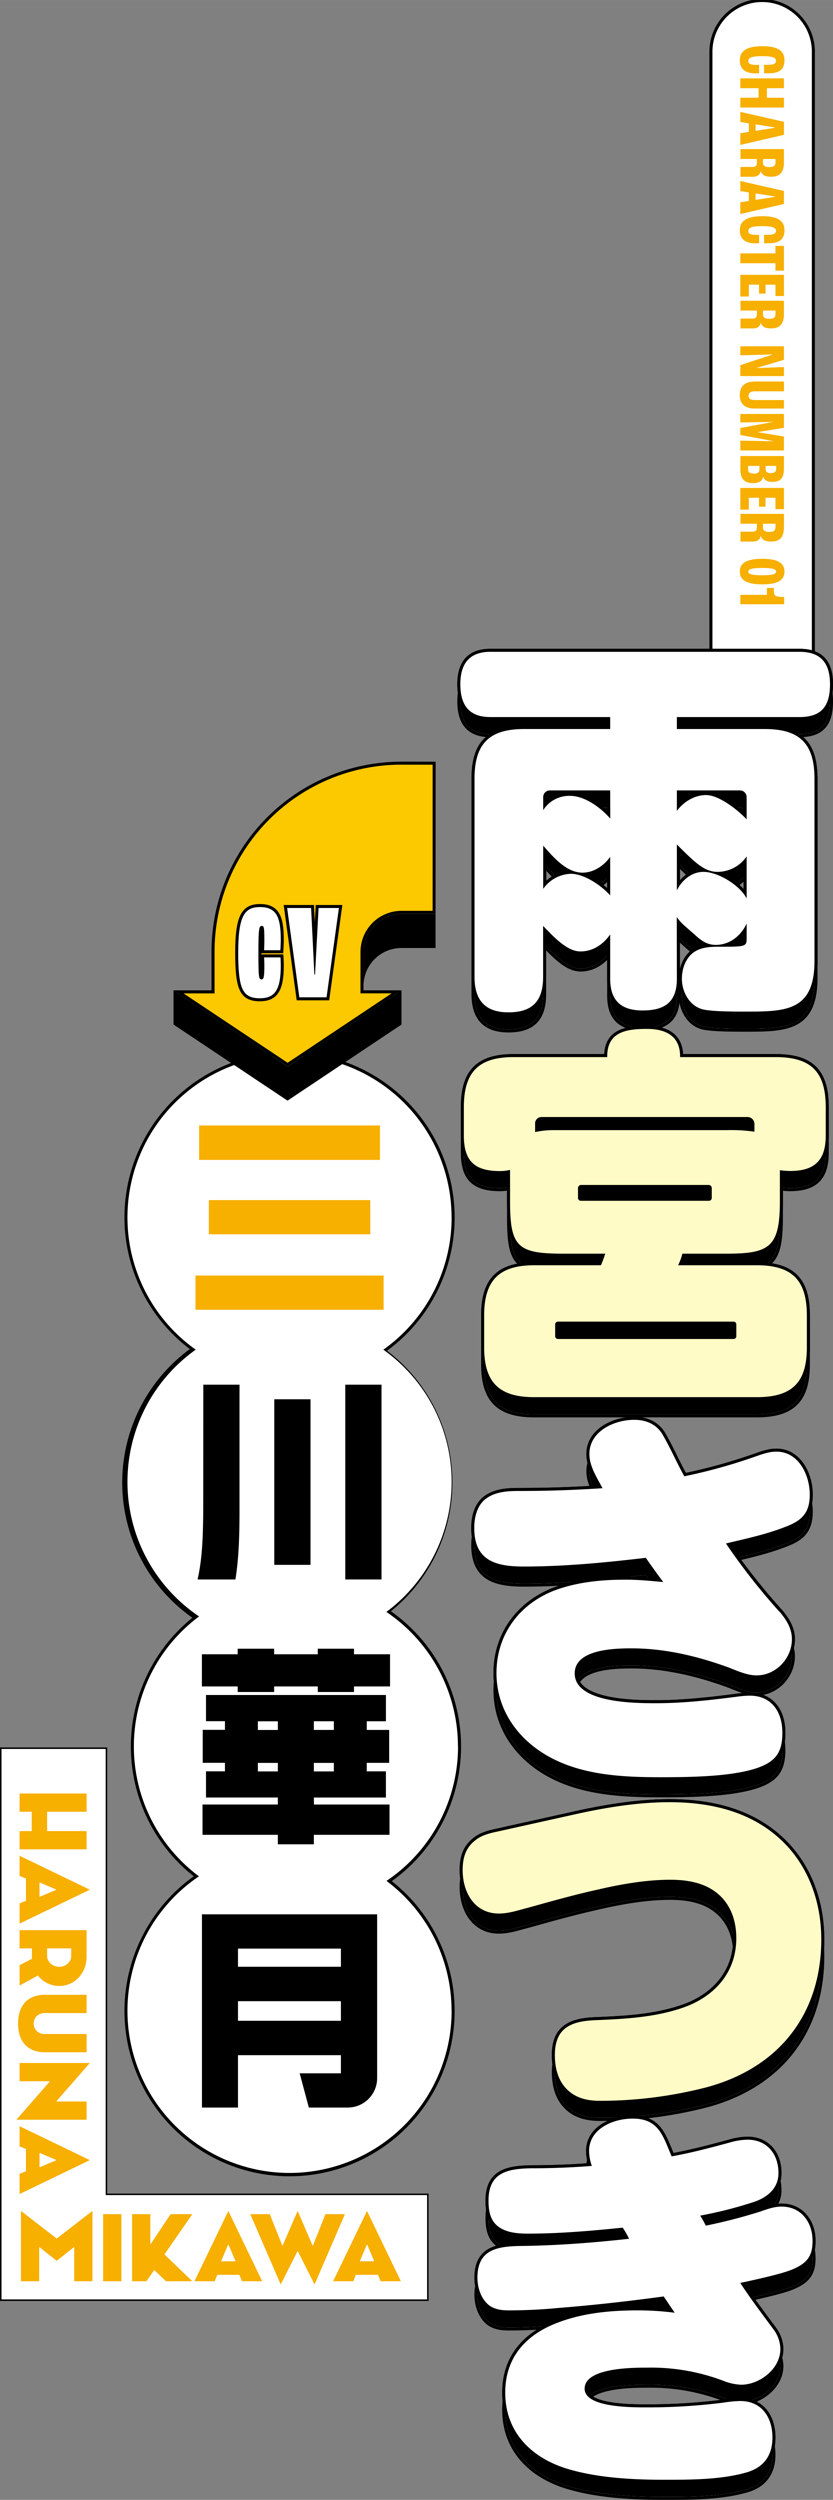 <svg xmlns="http://www.w3.org/2000/svg" xmlns:xlink="http://www.w3.org/1999/xlink" width="138.06mm" height="414.16mm" viewBox="0 0 391.35 1173.98"><rect x="0" y="0" width="391.35" height="1173.98" fill="#808080" stroke="none"/><defs><style>.cls-1,.cls-4,.cls-6,.cls-8{fill:none;}.cls-2{clip-path:url(#clip-path);}.cls-3{fill:#fff;}.cls-4,.cls-6,.cls-8{stroke:#000;}.cls-4{stroke-width:1.42px;}.cls-5{fill:#f7af00;}.cls-6,.cls-8{stroke-width:2.83px;}.cls-7{fill:#fcc800;}.cls-8{stroke-linecap:round;stroke-linejoin:round;}.cls-9{fill:#fffbc7;}</style><clipPath id="clip-path" transform="translate(0 0)"><rect class="cls-1" width="391.35" height="1173.98"/></clipPath></defs><g id="レイヤー_2" data-name="レイヤー 2"><g id="レイヤー_1-2" data-name="レイヤー 1"><g class="cls-2"><path class="cls-3" d="M382.12,24.8V329.92H334V24.8a24.07,24.07,0,1,1,48.13,0" transform="translate(0 0)"/><path class="cls-4" d="M382.12,24.8V329.92H334V24.8a24.07,24.07,0,1,1,48.13,0Z" transform="translate(0 0)"/><path class="cls-5" d="M358.06,21.68c7.19,0,10.49,2.09,10.49,6.61,0,4.21-2.36,6.14-7.5,6.14-.59,0-1.49,0-2.08-.07V30.44c.74,0,1.4,0,1.86,0,2.68,0,3.74-.59,3.74-1.84,0-1.56-1.65-2.24-6.51-2.24s-6.5.68-6.5,2.34c0,1.15.93,1.77,3.61,1.77.43,0,1.06,0,1.46-.06v4c-.37,0-1,.06-1.55.06-4.86,0-7.51-2-7.51-6.2,0-4.43,3.43-6.58,10.49-6.58" transform="translate(0 0)"/><polygon class="cls-5" points="368.3 36.8 368.3 41.41 360.3 41.41 360.3 45.89 368.3 45.89 368.3 50.5 347.82 50.5 347.82 45.89 356.38 45.89 356.38 41.41 347.82 41.41 347.82 36.8 368.3 36.8"/><path class="cls-5" d="M351.81,61.94v-4l-4-.65V52.53L368.3,57.2v6.11l-20.48,4.74V62.56Zm3.14-.5L364.1,60v-.13L355,58.39Z" transform="translate(0 0)"/><path class="cls-5" d="M368.3,70v6.23c0,4.65-1.89,6.77-6,6.77-2.8,0-4.29-.75-4.88-2.72h0c-.44,1.94-1.68,2.72-3.61,2.72h-5.92V78.39h5.76c1.34,0,1.93-.62,1.93-2V74.65h-7.69V70Zm-9.86,6.23c0,1.53.87,2.25,3,2.25s2.9-.72,2.9-2.31V74.65h-5.88Z" transform="translate(0 0)"/><path class="cls-5" d="M351.81,94.38v-4l-4-.66V85l20.48,4.67v6.11l-20.48,4.73V95Zm3.14-.5,9.15-1.46v-.13L355,90.83Z" transform="translate(0 0)"/><path class="cls-5" d="M358.06,101.51c7.19,0,10.49,2.09,10.49,6.61,0,4.21-2.36,6.14-7.5,6.14-.59,0-1.49,0-2.08-.06v-3.93c.74,0,1.4,0,1.86,0,2.68,0,3.74-.59,3.74-1.84,0-1.56-1.65-2.24-6.51-2.24s-6.5.68-6.5,2.34c0,1.15.93,1.77,3.61,1.77.43,0,1.06,0,1.46-.06v4c-.37,0-1,.06-1.55.06-4.86,0-7.51-2-7.51-6.2,0-4.43,3.43-6.58,10.49-6.58" transform="translate(0 0)"/><polygon class="cls-5" points="364.32 118.99 364.32 115.47 368.3 115.47 368.3 127.09 364.32 127.09 364.32 123.61 347.82 123.61 347.82 118.99 364.32 118.99"/><polygon class="cls-5" points="368.3 129.06 368.3 139.03 364.32 139.03 364.32 133.67 359.65 133.67 359.65 137.88 356.6 137.88 356.6 133.67 351.81 133.67 351.81 139.25 347.82 139.25 347.82 129.06 368.3 129.06"/><path class="cls-5" d="M368.3,141.24v6.23c0,4.65-1.89,6.76-6,6.76-2.8,0-4.29-.74-4.88-2.71h0c-.44,1.94-1.68,2.71-3.61,2.71h-5.92v-4.64h5.76c1.34,0,1.93-.62,1.93-2v-1.75h-7.69v-4.61Zm-9.86,6.23c0,1.53.87,2.25,3,2.25s2.9-.72,2.9-2.31v-1.56h-5.88Z" transform="translate(0 0)"/><polygon class="cls-5" points="368.3 162.62 368.3 168.97 355.38 172.81 355.38 172.84 368.3 172.37 368.3 176.61 347.82 176.61 347.82 171.47 363.04 166.48 363.04 166.45 347.82 166.85 347.82 162.62 368.3 162.62"/><path class="cls-5" d="M354.55,179.16H368.3v4.61H354.55c-1.87,0-2.87.72-2.87,2.09s1,2,2.87,2H368.3v4H354.55c-4.58,0-7-2.18-7-6.32s2.4-6.36,7-6.36" transform="translate(0 0)"/><polygon class="cls-5" points="368.3 194.4 368.3 200.91 356.01 202.91 356.01 202.97 368.3 204.99 368.3 211.54 347.82 211.54 347.82 206.93 363.13 207.21 363.13 207.11 347.82 204.28 347.82 201 363.13 198.17 363.13 198.11 347.82 198.39 347.82 194.4 368.3 194.4"/><path class="cls-5" d="M368.3,214.15v6c0,4.23-1.65,6.17-5.29,6.17-2.55,0-3.95-.78-4.42-2.5h0c-.5,2.09-2,3.06-4.79,3.06-4.08,0-5.95-2-5.95-6.27v-6.45Zm-16.84,6.36c0,1.31.91,1.9,2.9,1.9,1.65,0,2.43-.62,2.43-2v-1.63h-5.33Zm8.25-.25c0,1.34.75,1.93,2.4,1.93s2.55-.62,2.55-2v-1.41h-5Z" transform="translate(0 0)"/><polygon class="cls-5" points="368.3 229.14 368.3 239.11 364.32 239.11 364.32 233.75 359.65 233.75 359.65 237.96 356.6 237.96 356.6 233.75 351.81 233.75 351.81 239.33 347.82 239.33 347.82 229.14 368.3 229.14"/><path class="cls-5" d="M368.3,241.32v6.24c0,4.64-1.89,6.76-6,6.76-2.8,0-4.29-.75-4.88-2.71h0c-.44,1.93-1.68,2.71-3.61,2.71h-5.92v-4.64h5.76c1.34,0,1.93-.63,1.93-2v-1.74h-7.69v-4.62Zm-9.86,6.24c0,1.52.87,2.24,3,2.24s2.9-.72,2.9-2.31v-1.55h-5.88Z" transform="translate(0 0)"/><path class="cls-5" d="M358.15,262.42c7.13,0,10.4,1.9,10.4,6s-3.27,6-10.4,6-10.58-1.9-10.58-6,3.33-6,10.58-6m0,7.73c4.76,0,6.47-.53,6.47-1.72s-1.71-1.71-6.47-1.71-6.6.53-6.6,1.71,1.77,1.72,6.6,1.72" transform="translate(0 0)"/><path class="cls-5" d="M360.3,279.34V276.1h3.24l.06,1.87c.06,1.87.81,2.37,4.8,2.37v3.42H347.82v-4.42Z" transform="translate(0 0)"/><path class="cls-6" d="M212.18,571.81A76.15,76.15,0,1,1,136,495.58,76.19,76.19,0,0,1,212.18,571.81Z" transform="translate(0 0)"/><ellipse class="cls-6" cx="136.03" cy="696" rx="76.15" ry="76.23" transform="matrix(1, 0, 0, 1, -1.05, 0.21)"/><ellipse class="cls-6" cx="139.04" cy="820.19" rx="76.15" ry="76.23"/><ellipse class="cls-6" cx="136.03" cy="944.38" rx="76.15" ry="76.23"/><path class="cls-3" d="M212.18,571.81A76.15,76.15,0,1,1,136,495.58a76.19,76.19,0,0,1,76.15,76.23" transform="translate(0 0)"/><path class="cls-3" d="M212.18,696A76.15,76.15,0,1,1,136,619.77,76.19,76.19,0,0,1,212.18,696" transform="translate(0 0)"/><path class="cls-3" d="M215.19,820.19A76.15,76.15,0,1,1,139,744a76.19,76.19,0,0,1,76.15,76.23" transform="translate(0 0)"/><path class="cls-3" d="M212.18,944.38A76.15,76.15,0,1,1,136,868.15a76.19,76.19,0,0,1,76.15,76.23" transform="translate(0 0)"/><polygon class="cls-3" points="0.35 1080.2 0.35 820.99 50.01 820.99 50.01 1030.5 201 1030.5 201 1080.2 0.35 1080.2"/><path d="M49.65,821.34v209.51h151v49H.71V821.34Zm.71-.71H0v259.93H201.35v-50.42h-151Z" transform="translate(0 0)"/><polygon class="cls-5" points="26.64 1051.27 43.43 1038.28 43.43 1071.31 34.86 1071.31 34.86 1055.39 34.61 1055.39 26.64 1061.73 18.66 1055.39 18.41 1055.39 18.41 1071.31 9.84 1071.31 9.84 1038.28 26.64 1051.27"/><rect class="cls-5" x="48.46" y="1039.8" width="8.56" height="31.52"/><polygon class="cls-5" points="72.47 1066.06 68.78 1071.31 62.06 1071.31 62.06 1039.8 70.63 1039.8 70.63 1053.87 70.79 1053.87 80.15 1039.8 90.35 1039.8 77.26 1058.71 90.35 1071.31 78.01 1071.31 72.47 1066.06"/><path class="cls-5" d="M100.85,1071.31H91.36l15.91-33,15.91,33h-9.49l-1.22-3H102.06Zm6.5-17.18h-.17l-3.31,7.81h6.8Z" transform="translate(0 0)"/><polygon class="cls-5" points="147.78 1072.83 139.93 1057.24 139.76 1057.24 131.87 1072.83 117.59 1039.8 126.75 1039.8 132.62 1054.55 132.79 1054.55 139.84 1038.28 146.85 1054.55 147.02 1054.55 152.9 1039.8 162.05 1039.8 147.78 1072.83"/><path class="cls-5" d="M166,1071.31h-9.49l15.91-33,15.91,33H178.8l-1.22-3H167.17Zm6.51-17.18h-.17l-3.32,7.81h6.8Z" transform="translate(0 0)"/><polygon class="cls-5" points="9.2 859.91 14.91 859.91 14.91 850.83 9.2 850.83 9.2 842.26 40.68 842.26 40.68 850.83 22.13 850.83 22.13 859.91 40.68 859.91 40.68 868.48 9.2 868.48 9.2 859.91"/><path class="cls-5" d="M9.2,881v-9.5l33,15.93-33,15.93v-9.5l3-1.22V882.22Zm17.17,6.51v-.16L18.56,884v6.8Z" transform="translate(0 0)"/><path class="cls-5" d="M17.85,927.73l-8.65,4.7v-9.58L15,919.91a10.76,10.76,0,0,1,0-1.13V915H9.2v-8.57H40.68v12.4c0,8-5.79,13.82-12.84,13.82a12.63,12.63,0,0,1-10-4.87m15.61-9.25V915H22.13v3.53c0,2.86,2.73,5.13,5.71,5.13s5.62-2.27,5.62-5.13" transform="translate(0 0)"/><path class="cls-5" d="M21.12,936.8H40.68v8.57H20.74a4.92,4.92,0,0,0,0,9.84H40.68v8.57H21.12c-8.23,0-12.63-5.13-12.63-13.49s4.4-13.49,12.63-13.49" transform="translate(0 0)"/><polygon class="cls-5" points="23.3 977.6 23.3 977.39 9.2 977.39 9.2 968.82 42.19 968.82 26.58 986.68 26.58 986.89 40.68 986.89 40.68 995.46 7.69 995.46 23.3 977.6"/><path class="cls-5" d="M9.2,1008v-9.49l33,15.92-33,15.93v-9.5l3-1.22V1009.2Zm17.17,6.52v-.17L18.56,1011v6.81Z" transform="translate(0 0)"/><rect class="cls-5" x="93.55" y="528.54" width="84.96" height="16.17"/><rect class="cls-5" x="98.12" y="563.58" width="75.83" height="16.07"/><rect class="cls-5" x="91.84" y="599.01" width="88.39" height="16.07"/><polygon points="166.31 776.87 166.31 774.26 149.29 774.26 149.29 776.87 128.79 776.87 128.79 774.26 111.67 774.26 111.67 776.87 94.85 776.87 94.85 791.98 111.67 791.98 111.67 794.59 128.79 794.59 128.79 791.98 149.29 791.98 149.29 794.59 166.31 794.59 166.31 791.98 183.24 791.98 183.24 776.87 166.31 776.87"/><path d="M147.45,844.15H181.3V831.86h-9v-4h10.54V812.4H172.31v-4.07h9V796H96.78v12.29h8.9v4.07H95.24v15.49h10.44v4h-8.9v12.29h33.75v3.29H95.14v14.23h35.39v4.46h16.92v-4.46H183V847.44h-35.5Zm0-35.82h9.39v4.07h-9.39Zm0,19.56h9.39v4h-9.39Zm-16.92,4h-9.38v-4h9.38Zm0-19.46h-9.38v-4.07h9.38Z" transform="translate(0 0)"/><rect x="128.86" y="657.12" width="17.02" height="77.76"/><rect x="162.22" y="650.26" width="17.02" height="91.48"/><path d="M95.49,704.51c0,15.18-.29,26.92-2.67,37.23h17.79c1.66-10.43,1.91-21.23,1.91-32.1V650.26h-17Z" transform="translate(0 0)"/><path d="M94.88,989.74h16.93V965.15h48.35v8.52H140.79l4.3,16.07h18.26A13.81,13.81,0,0,0,177.18,976V899H94.88Zm16.93-74.64h48.35v8.52H111.81Zm0,24.69h48.35V949H111.81Z" transform="translate(0 0)"/><path class="cls-7" d="M83.87,465.8h16.22V447a88.68,88.68,0,0,1,88.53-88.62H204v70.05H188.62A18.58,18.58,0,0,0,170.07,447V465.8h16.22L135.08,500Z" transform="translate(0 0)"/><path d="M203.25,359.11v68.63H188.62A19.29,19.29,0,0,0,169.36,447v19.49H184l-48.87,32.61L86.21,466.51H100.8V447a87.81,87.81,0,0,1,87.82-87.91Zm1.41-1.42h-16A89.24,89.24,0,0,0,99.38,447v18.07H81.53l53.55,35.73,53.54-35.73H170.77V447a17.85,17.85,0,0,1,17.85-17.86h16Z" transform="translate(0 0)"/><path class="cls-6" d="M111.91,447.38c0-17.33,3-21.41,10.25-21.41,7.71,0,9.75,4.71,9.75,15.36,0,1.59-.13,3.63-.19,4.91h-7.65c.07-1.21.13-3,.13-4.66,0-6-.19-6.75-1.21-6.75-1.27,0-1.59,1.14-1.59,12.55,0,11.6.19,12.56,1.46,12.56,1,0,1.34-1,1.34-6.63,0-1.15-.06-2.74-.13-3.7h7.71c.06,1.09.13,2.43.13,3.76,0,11.16-2.55,15.43-9.81,15.43C114,468.8,111.91,464.47,111.91,447.38Z" transform="translate(0 0)"/><polygon class="cls-6" points="134.9 426.41 146.16 426.41 147.69 457.65 148.01 457.65 149.67 426.41 159.22 426.41 153.42 468.35 140.63 468.35 134.9 426.41"/><path class="cls-3" d="M111.91,447.38c0-17.33,3-21.41,10.25-21.41,7.71,0,9.75,4.71,9.75,15.36,0,1.59-.13,3.63-.19,4.91h-7.65c.07-1.21.13-3,.13-4.66,0-6-.19-6.75-1.21-6.75-1.27,0-1.59,1.14-1.59,12.55,0,11.6.19,12.56,1.46,12.56,1,0,1.34-1,1.34-6.63,0-1.15-.06-2.74-.13-3.7h7.71c.06,1.09.13,2.43.13,3.76,0,11.16-2.55,15.43-9.81,15.43-8.09,0-10.19-4.33-10.19-21.42" transform="translate(0 0)"/><polygon class="cls-3" points="134.9 426.41 146.16 426.41 147.69 457.65 148.01 457.65 149.67 426.41 159.22 426.41 153.42 468.35 140.63 468.35 134.9 426.41"/><polygon points="81.53 465.09 81.53 481.15 135.08 516.88 188.62 481.15 188.62 465.09 135.08 500.82 81.53 465.09"/><path d="M170.77,447v16.06a17.86,17.86,0,0,1,17.85-17.87h16v-16h-16A17.85,17.85,0,0,0,170.77,447" transform="translate(0 0)"/><path class="cls-8" d="M318,467.69c0,10.88-5.61,14.87-16.12,14.87-10.14,0-15.21-4.72-15.21-14.87V446.84c-3.26,4.72-8.15,8-13.94,8-5.43,0-10.69-4.71-17.57-12v23.93c0,11.24-4.89,16.67-16.3,16.67-11.22,0-15.93-6-15.93-16.67v-93c0-16.49,6.88-23.38,23.36-23.38h40.38v-5.62H230.39c-9.23,0-14.12-4.72-14.12-15.41q0-15.22,14.12-15.23H375.63c10.14,0,14.31,5.44,14.31,15.23,0,10.33-4,15.41-14.31,15.41H318v5.62h41.29c16.48,0,23.36,6.89,23.36,23.38v85.57c0,23.57-13.58,23.75-32.41,23.75-5.26,0-14.67,0-19.38-.9-6.7-1.27-10.5-8.16-10.5-14.51,0-4,1.26-8.34,4.16-11.24,3.44-3.44,8.33-3.81,12.86-3.81,12.67,0,13.4,0,13.4-3.8v-7.07c-2.72,5.8-8,10-14.49,10-4,0-6.7-1.81-10-4.9-1.27-1.08-2.71-2.35-4.34-3.8a22.93,22.93,0,0,1-4-4.35Zm-31.33-88.47H258.46a3.14,3.14,0,0,0-3.26,3.27v6a14.4,14.4,0,0,1,12.68-6.71c6.88,0,14.49,5.62,18.83,10.7Zm0,31.18c-2.9,4.17-7.78,7.44-13,7.44-7.06,0-12.85-6.17-18.47-12.69v20.3a16.49,16.49,0,0,1,13-7.07c6.34,0,14.49,5.62,18.47,10.15Zm45.1-29c6,0,15,7.07,19,11.42V382.49a3.14,3.14,0,0,0-3.26-3.27H318v9.61C321.3,384.48,326.37,381.4,331.81,381.4ZM318,426.18c2.36-4.9,7.06-8.71,12.5-8.71,6.88,0,17.2,6.35,20.28,12.51V410.22a16.65,16.65,0,0,1-13.58,7.25c-6,0-10-3.62-19.2-12.87Z" transform="translate(0 0)"/><path class="cls-8" d="M366.39,572.12c0,21.39-4.71,24.65-24.8,24.65h-21a28.46,28.46,0,0,1-2,5.44h36.94c16.66,0,23.54,7.07,23.54,23.57v15.05c0,16.49-6.88,23.38-23.54,23.38H251c-16.48,0-23.54-6.89-23.54-23.38V625.78c0-16.5,7.06-23.57,23.54-23.57h31.33a47.77,47.77,0,0,0,2-5.44H264.44c-21.37,0-24.81-3.26-24.81-24.65V557.43a20.46,20.46,0,0,1-4.71.55c-11.77,0-17-4.53-17-16.68V528.07c0-16.5,6.88-23.57,23.36-23.57h44v-.36c0-11.61,9.24-12.88,18.66-12.88,8.51,0,15.57,3.09,15.57,12.88v.36H364.4c16.66,0,23.54,6.89,23.54,23.57V541.3c0,11.78-5.25,16.68-16.84,16.68a41.48,41.48,0,0,1-4.71-.36Zm-11.95-36.26a3.25,3.25,0,0,0-3.26-3.26h-96.7a3,3,0,0,0-3.08,3.26v3.81a39.69,39.69,0,0,1,9.24-.91h80.95a75.9,75.9,0,0,1,12.85.73Zm-92.17,92.82a1.34,1.34,0,0,0-1.45,1.45v5.26a1.33,1.33,0,0,0,1.45,1.45h82.21a1.33,1.33,0,0,0,1.45-1.45v-5.26a1.34,1.34,0,0,0-1.45-1.45ZM273,564.5a1.49,1.49,0,0,0-1.45,1.64v4.35a1.34,1.34,0,0,0,1.45,1.45h59.94a1.34,1.34,0,0,0,1.45-1.45v-4.35a1.48,1.48,0,0,0-1.45-1.64Z" transform="translate(0 0)"/><path class="cls-8" d="M366.26,764.93c3.17,3.74,5.78,7.85,5.78,12.89,0,9-7.46,17-16.6,17-3.55,0-7.28-1.31-12.69-3.55-14.73-5.41-30.22-9.15-46.07-9.15-7.84,0-26.68.38-26.68,11.77,0,14,28.73,14,38.24,14,13.06,0,25.93-1.49,38.8-3.17a48.4,48.4,0,0,1,5.23-.38c10.26,0,15.29,7.66,15.29,17.37,0,9-2.8,13.82-13.06,17-12.12,3.74-31.15,3.93-44.21,3.93-15.85,0-32.64-.75-47.19-7.1-17.35-7.47-29.85-22.6-29.85-41.83,0-18.11,10.82-32.49,27.42-38.84,10.64-3.92,22-5,33.21-5,6,0,11.75.56,17.72,1.12-2.8-3.74-5.6-7.66-8.21-11.39-18.84,2.24-38.24,4.1-57.26,4.1-13.06,0-23.32-2.61-23.32-18.11,0-5.41,1.49-10.83,5.59-13.82,4.29-3.17,10.08-3.55,14.93-3.55,13.24,0,25.37-.37,39.73-1.3-2.61-5-6.16-10.27-6.16-16.06,0-10.65,11.57-16.06,21.08-16.06,5.79,0,10.82,2.24,13.62,7.47,3.55,6.16,6.34,12.7,9.89,19a255.55,255.55,0,0,0,33.57-9.34c3.18-1.12,6.35-2.24,9.7-2.24,10.45,0,15.67,11,15.67,20.17,0,8.77-3.91,12.32-11.38,15.12-8.95,3.55-18.65,5.6-28,7.84A297.4,297.4,0,0,0,366.26,764.93Z" transform="translate(0 0)"/><path class="cls-8" d="M272.24,859.6c14-3,28.17-5.23,42.35-5.23,18.28,0,36.56,3.92,50.73,16.25,14,12.14,20.52,29.88,20.52,48.18,0,35.29-20.14,60.69-54.65,69.65a200.25,200.25,0,0,1-49.43,6.16c-6.35,0-12.32-1.49-16.61-6.72-3.36-4.11-4.47-9.52-4.47-14.75,0-13.26,8.2-16.06,19.77-16.43,13.43-.56,26.86-1.31,39.73-5.61,15.11-5,25.74-16.43,25.74-32.86,0-8.78-3-17.37-11-22.6-6-3.92-13.43-4.85-20.15-4.85-10.44,0-22.2,1.87-34.13,4.67-11,2.42-22.2,5.6-32.28,8.4-4.47,1.12-9.14,2.8-14,2.8-11.37,0-17-9.9-17-20.35,0-6.35,1.68-10.83,6.15-14.2,2.8-2.24,6.53-3.17,10.08-3.92Z" transform="translate(0 0)"/><path class="cls-8" d="M331.56,1053.24a249.94,249.94,0,0,0,25.93-6.72c3.17-1.12,6.34-2.24,9.7-2.24,9.14,0,14.55,7.28,14.55,16.06,0,6.72-2.05,10.46-9.89,13.63-5,2-16.23,4.48-24.06,6.16,4.85,7.47,10.26,14.57,15.48,21.67a15.87,15.87,0,0,1,3.36,9.33c0,9.34-9.7,16.81-18.47,16.81a25.1,25.1,0,0,1-8.39-1.87,96.2,96.2,0,0,0-35.63-6.16c-6.72,0-29.48,0-29.48,9.9,0,8.4,19.78,8.77,28.55,8.77a284.71,284.71,0,0,0,36.74-2.24,56.35,56.35,0,0,1,7.84-.75c10.07,0,15.11,7.66,15.11,17.18,0,8.59-4.29,14.2-12.5,16.44-11.94,3.36-26.11,3.36-38.43,3.36-15.29,0-31.71-.94-45.7-5.23-16.23-5-28.91-16.81-28.91-35.67,0-16.24,9.32-26.51,22.76-32.12,12.49-5.22,26.3-6.53,39.54-6.53a134.76,134.76,0,0,1,17.35,1.12c-1.86-2.62-3.54-5.23-5.22-7.66-16.42,2.24-33,4.11-49.62,5.42-7.65.74-15.49,1.12-23.13,1.12-3.36,0-6.53-.38-9.33-2.43-3.73-3-5.41-8.22-5.41-12.88,0-13.45,9.51-14.76,20.52-14.94,16.79-.19,33.76-1.5,50.74-3.36a46.71,46.71,0,0,0-3-5.23c-14.73,1.49-29.66,2.8-44.39,2.8-4.85,0-10.45-.38-14.37-3.55-3.73-3-4.29-7.66-4.29-12,0-13.26,9.14-14.94,20-15.13,9.52,0,19.22-.37,28.54-1.12a21.76,21.76,0,0,1-1.3-6.91c0-10.64,11.38-15.31,20.52-15.31,12.31,0,14.17,8.22,18.28,17.74,9.32-1.68,18.47-4.11,27.42-6.53a31.24,31.24,0,0,1,8.21-1.31c9.14,0,14.55,6.72,14.55,15.68,0,7.29-5.41,11.58-11.76,13.64a195.88,195.88,0,0,1-25,6.34C329.88,1050.07,330.81,1051.75,331.56,1053.24Z" transform="translate(0 0)"/><path class="cls-3" d="M318,467.69c0,10.88-5.61,14.87-16.12,14.87-10.14,0-15.21-4.72-15.21-14.87V446.84c-3.26,4.72-8.15,8-13.94,8-5.43,0-10.69-4.71-17.57-12v23.93c0,11.24-4.89,16.67-16.3,16.67-11.22,0-15.93-6-15.93-16.67v-93c0-16.49,6.88-23.38,23.36-23.38h40.38v-5.62H230.39c-9.23,0-14.12-4.72-14.12-15.41q0-15.22,14.12-15.23H375.63c10.14,0,14.31,5.44,14.31,15.23,0,10.33-4,15.41-14.31,15.41H318v5.62h41.29c16.48,0,23.36,6.89,23.36,23.38v85.57c0,23.57-13.58,23.75-32.41,23.75-5.26,0-14.67,0-19.38-.9-6.7-1.27-10.5-8.16-10.5-14.51,0-4,1.26-8.34,4.16-11.24,3.44-3.44,8.33-3.81,12.86-3.81,12.67,0,13.4,0,13.4-3.8v-7.07c-2.72,5.8-8,10-14.49,10-4,0-6.7-1.81-10-4.9-1.27-1.08-2.71-2.35-4.34-3.8a22.93,22.93,0,0,1-4-4.35Zm-31.33-88.47H258.46a3.14,3.14,0,0,0-3.26,3.27v6a14.4,14.4,0,0,1,12.68-6.71c6.88,0,14.49,5.62,18.83,10.7Zm0,31.18c-2.9,4.17-7.78,7.44-13,7.44-7.06,0-12.85-6.17-18.47-12.69v20.3a16.49,16.49,0,0,1,13-7.07c6.34,0,14.49,5.62,18.47,10.15Zm45.1-29c6,0,15,7.07,19,11.42V382.49a3.14,3.14,0,0,0-3.26-3.27H318v9.61c3.26-4.35,8.33-7.43,13.77-7.43M318,426.18c2.36-4.9,7.06-8.71,12.5-8.71,6.88,0,17.2,6.35,20.28,12.51V410.22a16.65,16.65,0,0,1-13.58,7.25c-6,0-10-3.62-19.2-12.87Z" transform="translate(0 0)"/><path class="cls-3" d="M366.39,572.12c0,21.39-4.71,24.65-24.8,24.65h-21a28.46,28.46,0,0,1-2,5.44h36.94c16.66,0,23.54,7.07,23.54,23.57v15.05c0,16.49-6.88,23.38-23.54,23.38H251c-16.48,0-23.54-6.89-23.54-23.38V625.78c0-16.5,7.06-23.57,23.54-23.57h31.33a47.77,47.77,0,0,0,2-5.44H264.44c-21.37,0-24.81-3.26-24.81-24.65V557.43a20.46,20.46,0,0,1-4.71.55c-11.77,0-17-4.53-17-16.68V528.07c0-16.5,6.88-23.57,23.36-23.57h44v-.36c0-11.61,9.24-12.88,18.66-12.88,8.51,0,15.57,3.09,15.57,12.88v.36H364.4c16.66,0,23.54,6.89,23.54,23.57V541.3c0,11.78-5.25,16.68-16.84,16.68a41.48,41.48,0,0,1-4.71-.36Zm-11.95-36.26a3.25,3.25,0,0,0-3.26-3.26h-96.7a3,3,0,0,0-3.08,3.26v3.81a39.69,39.69,0,0,1,9.24-.91h80.95a75.9,75.9,0,0,1,12.85.73Zm-92.17,92.82a1.34,1.34,0,0,0-1.45,1.45v5.26a1.33,1.33,0,0,0,1.45,1.45h82.21a1.33,1.33,0,0,0,1.45-1.45v-5.26a1.34,1.34,0,0,0-1.45-1.45ZM273,564.5a1.49,1.49,0,0,0-1.45,1.64v4.35a1.34,1.34,0,0,0,1.45,1.45h59.94a1.34,1.34,0,0,0,1.45-1.45v-4.35a1.48,1.48,0,0,0-1.45-1.64Z" transform="translate(0 0)"/><path class="cls-3" d="M366.26,764.93c3.17,3.74,5.78,7.85,5.78,12.89,0,9-7.46,17-16.6,17-3.55,0-7.28-1.31-12.69-3.55-14.73-5.41-30.22-9.15-46.07-9.15-7.84,0-26.68.38-26.68,11.77,0,14,28.73,14,38.24,14,13.06,0,25.93-1.49,38.8-3.17a48.4,48.4,0,0,1,5.23-.38c10.26,0,15.29,7.66,15.29,17.37,0,9-2.8,13.82-13.06,17-12.12,3.74-31.15,3.93-44.21,3.93-15.85,0-32.64-.75-47.19-7.1-17.35-7.47-29.85-22.6-29.85-41.83,0-18.11,10.82-32.49,27.42-38.84,10.64-3.92,22-5,33.21-5,6,0,11.75.56,17.72,1.12-2.8-3.74-5.6-7.66-8.21-11.39-18.84,2.24-38.24,4.1-57.26,4.1-13.06,0-23.32-2.61-23.32-18.11,0-5.41,1.49-10.83,5.59-13.82,4.29-3.17,10.08-3.55,14.93-3.55,13.24,0,25.37-.37,39.73-1.3-2.61-5-6.16-10.27-6.16-16.06,0-10.65,11.57-16.06,21.08-16.06,5.79,0,10.82,2.24,13.62,7.47,3.55,6.16,6.34,12.7,9.89,19a255.55,255.55,0,0,0,33.57-9.34c3.18-1.12,6.35-2.24,9.7-2.24,10.45,0,15.67,11,15.67,20.17,0,8.77-3.91,12.32-11.38,15.12-8.95,3.55-18.65,5.6-28,7.84a297.4,297.4,0,0,0,25.19,32.12" transform="translate(0 0)"/><path class="cls-3" d="M272.24,859.6c14-3,28.17-5.23,42.35-5.23,18.28,0,36.56,3.92,50.73,16.25,14,12.14,20.52,29.88,20.52,48.18,0,35.29-20.14,60.69-54.65,69.65a200.25,200.25,0,0,1-49.43,6.16c-6.35,0-12.32-1.49-16.61-6.72-3.36-4.11-4.47-9.52-4.47-14.75,0-13.26,8.2-16.06,19.77-16.43,13.43-.56,26.86-1.31,39.73-5.61,15.11-5,25.74-16.43,25.74-32.86,0-8.78-3-17.37-11-22.6-6-3.92-13.43-4.85-20.15-4.85-10.44,0-22.2,1.87-34.13,4.67-11,2.42-22.2,5.6-32.28,8.4-4.47,1.12-9.14,2.8-14,2.8-11.37,0-17-9.9-17-20.35,0-6.35,1.68-10.83,6.15-14.2,2.8-2.24,6.53-3.17,10.08-3.92Z" transform="translate(0 0)"/><path class="cls-3" d="M331.56,1053.24a249.94,249.94,0,0,0,25.93-6.72c3.17-1.12,6.34-2.24,9.7-2.24,9.14,0,14.55,7.28,14.55,16.06,0,6.72-2.05,10.46-9.89,13.63-5,2-16.23,4.48-24.06,6.16,4.85,7.47,10.26,14.57,15.48,21.67a15.87,15.87,0,0,1,3.36,9.33c0,9.34-9.7,16.81-18.47,16.81a25.1,25.1,0,0,1-8.39-1.87,96.2,96.2,0,0,0-35.63-6.16c-6.72,0-29.48,0-29.48,9.9,0,8.4,19.78,8.77,28.55,8.77a284.71,284.71,0,0,0,36.74-2.24,56.35,56.35,0,0,1,7.84-.75c10.07,0,15.11,7.66,15.11,17.18,0,8.59-4.29,14.2-12.5,16.44-11.94,3.36-26.11,3.36-38.43,3.36-15.29,0-31.71-.94-45.7-5.23-16.23-5-28.91-16.81-28.91-35.67,0-16.24,9.32-26.51,22.76-32.12,12.49-5.22,26.3-6.53,39.54-6.53a134.76,134.76,0,0,1,17.35,1.12c-1.86-2.62-3.54-5.23-5.22-7.66-16.42,2.24-33,4.11-49.62,5.42-7.65.74-15.49,1.12-23.13,1.12-3.36,0-6.53-.38-9.33-2.43-3.73-3-5.41-8.22-5.41-12.88,0-13.45,9.51-14.76,20.52-14.94,16.79-.19,33.76-1.5,50.74-3.36a46.71,46.71,0,0,0-3-5.23c-14.73,1.49-29.66,2.8-44.39,2.8-4.85,0-10.45-.38-14.37-3.55-3.73-3-4.29-7.66-4.29-12,0-13.26,9.14-14.94,20-15.13,9.52,0,19.22-.37,28.54-1.12a21.76,21.76,0,0,1-1.3-6.91c0-10.64,11.38-15.31,20.52-15.31,12.31,0,14.17,8.22,18.28,17.74,9.32-1.68,18.47-4.11,27.42-6.53a31.24,31.24,0,0,1,8.21-1.31c9.14,0,14.55,6.72,14.55,15.68,0,7.29-5.41,11.58-11.76,13.64a195.88,195.88,0,0,1-25,6.34c.93,1.5,1.86,3.18,2.61,4.67" transform="translate(0 0)"/><path d="M318,467.69c0,10.88-5.61,14.87-16.12,14.87-10.14,0-15.21-4.72-15.21-14.87V446.84c-3.26,4.72-8.15,8-13.94,8-5.43,0-10.69-4.71-17.57-12v23.93c0,11.24-4.89,16.67-16.3,16.67-11.22,0-15.93-6-15.93-16.67v-93c0-16.49,6.88-23.38,23.36-23.38h40.38v-5.62H230.39c-9.23,0-14.12-4.72-14.12-15.41q0-15.22,14.12-15.23H375.63c10.14,0,14.31,5.44,14.31,15.23,0,10.33-4,15.41-14.31,15.41H318v5.62h41.29c16.48,0,23.36,6.89,23.36,23.38v85.57c0,23.57-13.58,23.75-32.41,23.75-5.26,0-14.67,0-19.38-.9-6.7-1.27-10.5-8.16-10.5-14.51,0-4,1.26-8.34,4.16-11.24,3.44-3.44,8.33-3.81,12.86-3.81,12.67,0,13.4,0,13.4-3.8v-7.07c-2.72,5.8-8,10-14.49,10-4,0-6.7-1.81-10-4.9-1.27-1.08-2.71-2.35-4.34-3.8a22.93,22.93,0,0,1-4-4.35Zm-31.33-88.47H258.46a3.14,3.14,0,0,0-3.26,3.27v6a14.4,14.4,0,0,1,12.68-6.71c6.88,0,14.49,5.62,18.83,10.7Zm0,31.18c-2.9,4.17-7.78,7.44-13,7.44-7.06,0-12.85-6.17-18.47-12.69v20.3a16.49,16.49,0,0,1,13-7.07c6.34,0,14.49,5.62,18.47,10.15Zm45.1-29c6,0,15,7.07,19,11.42V382.49a3.14,3.14,0,0,0-3.26-3.27H318v9.61c3.26-4.35,8.33-7.43,13.77-7.43M318,426.18c2.36-4.9,7.06-8.71,12.5-8.71,6.88,0,17.2,6.35,20.28,12.51V410.22a16.65,16.65,0,0,1-13.58,7.25c-6,0-10-3.62-19.2-12.87Z" transform="translate(0 0)"/><path d="M366.39,572.12c0,21.39-4.71,24.65-24.8,24.65h-21a28.46,28.46,0,0,1-2,5.44h36.94c16.66,0,23.54,7.07,23.54,23.57v15.05c0,16.49-6.88,23.38-23.54,23.38H251c-16.48,0-23.54-6.89-23.54-23.38V625.78c0-16.5,7.06-23.57,23.54-23.57h31.33a47.77,47.77,0,0,0,2-5.44H264.44c-21.37,0-24.81-3.26-24.81-24.65V557.43a20.46,20.46,0,0,1-4.71.55c-11.77,0-17-4.53-17-16.68V528.07c0-16.5,6.88-23.57,23.36-23.57h44v-.36c0-11.61,9.24-12.88,18.66-12.88,8.51,0,15.57,3.09,15.57,12.88v.36H364.4c16.66,0,23.54,6.89,23.54,23.57V541.3c0,11.78-5.25,16.68-16.84,16.68a41.48,41.48,0,0,1-4.71-.36Zm-11.95-36.26a3.25,3.25,0,0,0-3.26-3.26h-96.7a3,3,0,0,0-3.08,3.26v3.81a39.69,39.69,0,0,1,9.24-.91h80.95a75.9,75.9,0,0,1,12.85.73Zm-92.17,92.82a1.34,1.34,0,0,0-1.45,1.45v5.26a1.33,1.33,0,0,0,1.45,1.45h82.21a1.33,1.33,0,0,0,1.45-1.45v-5.26a1.34,1.34,0,0,0-1.45-1.45ZM273,564.5a1.49,1.49,0,0,0-1.45,1.64v4.35a1.34,1.34,0,0,0,1.45,1.45h59.94a1.34,1.34,0,0,0,1.45-1.45v-4.35a1.48,1.48,0,0,0-1.45-1.64Z" transform="translate(0 0)"/><path d="M366.26,764.93c3.17,3.74,5.78,7.85,5.78,12.89,0,9-7.46,17-16.6,17-3.55,0-7.28-1.31-12.69-3.55-14.73-5.41-30.22-9.15-46.07-9.15-7.84,0-26.68.38-26.68,11.77,0,14,28.73,14,38.24,14,13.06,0,25.93-1.49,38.8-3.17a48.4,48.4,0,0,1,5.23-.38c10.26,0,15.29,7.66,15.29,17.37,0,9-2.8,13.82-13.06,17-12.12,3.74-31.15,3.93-44.21,3.93-15.85,0-32.64-.75-47.19-7.1-17.35-7.47-29.85-22.6-29.85-41.83,0-18.11,10.82-32.49,27.42-38.84,10.64-3.92,22-5,33.21-5,6,0,11.75.56,17.72,1.12-2.8-3.74-5.6-7.66-8.21-11.39-18.84,2.24-38.24,4.1-57.26,4.1-13.06,0-23.32-2.61-23.32-18.11,0-5.41,1.49-10.83,5.59-13.82,4.29-3.17,10.08-3.55,14.93-3.55,13.24,0,25.37-.37,39.73-1.3-2.61-5-6.16-10.27-6.16-16.06,0-10.65,11.57-16.06,21.08-16.06,5.79,0,10.82,2.24,13.62,7.47,3.55,6.16,6.34,12.7,9.89,19a255.55,255.55,0,0,0,33.57-9.34c3.18-1.12,6.35-2.24,9.7-2.24,10.45,0,15.67,11,15.67,20.17,0,8.77-3.91,12.32-11.38,15.12-8.95,3.55-18.65,5.6-28,7.84a297.4,297.4,0,0,0,25.19,32.12" transform="translate(0 0)"/><path d="M272.24,859.6c14-3,28.17-5.23,42.35-5.23,18.28,0,36.56,3.92,50.73,16.25,14,12.14,20.52,29.88,20.52,48.18,0,35.29-20.14,60.69-54.65,69.65a200.25,200.25,0,0,1-49.43,6.16c-6.35,0-12.32-1.49-16.61-6.72-3.36-4.11-4.47-9.52-4.47-14.75,0-13.26,8.2-16.06,19.77-16.43,13.43-.56,26.86-1.31,39.73-5.61,15.11-5,25.74-16.43,25.74-32.86,0-8.78-3-17.37-11-22.6-6-3.92-13.43-4.85-20.15-4.85-10.44,0-22.2,1.87-34.13,4.67-11,2.42-22.2,5.6-32.28,8.4-4.47,1.12-9.14,2.8-14,2.8-11.37,0-17-9.9-17-20.35,0-6.35,1.68-10.83,6.15-14.2,2.8-2.24,6.53-3.17,10.08-3.92Z" transform="translate(0 0)"/><path d="M331.56,1053.24a249.94,249.94,0,0,0,25.93-6.72c3.17-1.12,6.34-2.24,9.7-2.24,9.14,0,14.55,7.28,14.55,16.06,0,6.72-2.05,10.46-9.89,13.63-5,2-16.23,4.48-24.06,6.16,4.85,7.47,10.26,14.57,15.48,21.67a15.87,15.87,0,0,1,3.36,9.33c0,9.34-9.7,16.81-18.47,16.81a25.1,25.1,0,0,1-8.39-1.87,96.2,96.2,0,0,0-35.63-6.16c-6.72,0-29.48,0-29.48,9.9,0,8.4,19.78,8.77,28.55,8.77a284.71,284.71,0,0,0,36.74-2.24,56.35,56.35,0,0,1,7.84-.75c10.07,0,15.11,7.66,15.11,17.18,0,8.59-4.29,14.2-12.5,16.44-11.94,3.36-26.11,3.36-38.43,3.36-15.29,0-31.71-.94-45.7-5.23-16.23-5-28.91-16.81-28.91-35.67,0-16.24,9.32-26.51,22.76-32.12,12.49-5.22,26.3-6.53,39.54-6.53a134.76,134.76,0,0,1,17.35,1.12c-1.86-2.62-3.54-5.23-5.22-7.66-16.42,2.24-33,4.11-49.62,5.42-7.65.74-15.49,1.12-23.13,1.12-3.36,0-6.53-.38-9.33-2.43-3.73-3-5.41-8.22-5.41-12.88,0-13.45,9.51-14.76,20.52-14.94,16.79-.19,33.76-1.5,50.74-3.36a46.71,46.71,0,0,0-3-5.23c-14.73,1.49-29.66,2.8-44.39,2.8-4.85,0-10.45-.38-14.37-3.55-3.73-3-4.29-7.66-4.29-12,0-13.26,9.14-14.94,20-15.13,9.52,0,19.22-.37,28.54-1.12a21.76,21.76,0,0,1-1.3-6.91c0-10.64,11.38-15.31,20.52-15.31,12.31,0,14.17,8.22,18.28,17.74,9.32-1.68,18.47-4.11,27.42-6.53a31.24,31.24,0,0,1,8.21-1.31c9.14,0,14.55,6.72,14.55,15.68,0,7.29-5.41,11.58-11.76,13.64a195.88,195.88,0,0,1-25,6.34c.93,1.5,1.86,3.18,2.61,4.67" transform="translate(0 0)"/><path class="cls-8" d="M318,459.66c0,10.88-5.61,14.87-16.12,14.87-10.14,0-15.21-4.72-15.21-14.87V438.81c-3.26,4.72-8.15,8-13.94,8-5.43,0-10.69-4.71-17.57-12v23.93c0,11.23-4.89,16.67-16.3,16.67-11.22,0-15.93-6-15.93-16.67v-93c0-16.49,6.88-23.38,23.36-23.38h40.38v-5.62H230.39c-9.23,0-14.12-4.72-14.12-15.41q0-15.24,14.12-15.23H375.63c10.14,0,14.31,5.44,14.31,15.23,0,10.33-4,15.41-14.31,15.41H318v5.62h41.29c16.48,0,23.36,6.89,23.36,23.38v85.57c0,23.57-13.58,23.75-32.41,23.75-5.26,0-14.67,0-19.38-.9-6.7-1.27-10.5-8.16-10.5-14.51,0-4,1.26-8.34,4.16-11.24,3.44-3.44,8.33-3.81,12.86-3.81,12.67,0,13.4,0,13.4-3.8v-7.07c-2.72,5.8-8,10-14.49,10-4,0-6.7-1.81-10-4.9-1.27-1.08-2.71-2.35-4.34-3.8a22.93,22.93,0,0,1-4-4.35Zm-31.33-88.47H258.46a3.14,3.14,0,0,0-3.26,3.27v6a14.4,14.4,0,0,1,12.68-6.71c6.88,0,14.49,5.62,18.83,10.7Zm0,31.18c-2.9,4.17-7.78,7.44-13,7.44-7.06,0-12.85-6.17-18.47-12.69v20.3a16.49,16.49,0,0,1,13-7.07c6.34,0,14.49,5.62,18.47,10.15Zm45.1-29c6,0,15,7.07,19,11.42V374.46a3.14,3.14,0,0,0-3.26-3.27H318v9.61C321.3,376.45,326.37,373.37,331.81,373.37ZM318,418.15c2.36-4.9,7.06-8.71,12.5-8.71,6.88,0,17.2,6.35,20.28,12.51V402.19a16.65,16.65,0,0,1-13.58,7.25c-6,0-10-3.62-19.2-12.87Z" transform="translate(0 0)"/><path class="cls-8" d="M366.39,564.09c0,21.39-4.71,24.65-24.8,24.65h-21a28.46,28.46,0,0,1-2,5.44h36.94c16.66,0,23.54,7.07,23.54,23.57v15c0,16.49-6.88,23.38-23.54,23.38H251c-16.48,0-23.54-6.89-23.54-23.38v-15c0-16.5,7.06-23.57,23.54-23.57h31.33a47.77,47.77,0,0,0,2-5.44H264.44c-21.37,0-24.81-3.26-24.81-24.65V549.4a20.46,20.46,0,0,1-4.71.55c-11.77,0-17-4.53-17-16.68V520c0-16.5,6.88-23.57,23.36-23.57h44v-.36c0-11.61,9.24-12.88,18.66-12.88,8.51,0,15.57,3.09,15.57,12.88v.36H364.4c16.66,0,23.54,6.89,23.54,23.57v13.23c0,11.78-5.25,16.68-16.84,16.68a41.48,41.48,0,0,1-4.71-.36Zm-11.95-36.26a3.25,3.25,0,0,0-3.26-3.26h-96.7a3,3,0,0,0-3.08,3.26v3.81a39.69,39.69,0,0,1,9.24-.91h80.95a75.9,75.9,0,0,1,12.85.73Zm-92.17,92.82a1.34,1.34,0,0,0-1.45,1.45v5.26a1.33,1.33,0,0,0,1.45,1.45h82.21a1.33,1.33,0,0,0,1.45-1.45V622.1a1.34,1.34,0,0,0-1.45-1.45ZM273,556.47a1.49,1.49,0,0,0-1.45,1.64v4.35a1.34,1.34,0,0,0,1.45,1.45h59.94a1.34,1.34,0,0,0,1.45-1.45v-4.35a1.48,1.48,0,0,0-1.45-1.64Z" transform="translate(0 0)"/><path class="cls-8" d="M366.26,756.9c3.17,3.74,5.78,7.85,5.78,12.89,0,9-7.46,17-16.6,17-3.55,0-7.28-1.31-12.69-3.55-14.73-5.41-30.22-9.15-46.07-9.15-7.84,0-26.68.38-26.68,11.77,0,14,28.73,14,38.24,14,13.06,0,25.93-1.49,38.8-3.17a48.4,48.4,0,0,1,5.23-.38c10.26,0,15.29,7.66,15.29,17.37,0,9-2.8,13.82-13.06,17-12.12,3.74-31.15,3.93-44.21,3.93-15.85,0-32.64-.75-47.19-7.1-17.35-7.47-29.85-22.6-29.85-41.83,0-18.11,10.82-32.49,27.42-38.84,10.64-3.92,22-5,33.21-5,6,0,11.75.56,17.72,1.12-2.8-3.74-5.6-7.66-8.21-11.39-18.84,2.24-38.24,4.1-57.26,4.1-13.06,0-23.32-2.61-23.32-18.11,0-5.41,1.49-10.83,5.59-13.82,4.29-3.17,10.08-3.55,14.93-3.55,13.24,0,25.37-.37,39.73-1.3-2.61-5-6.16-10.27-6.16-16.06,0-10.65,11.57-16.06,21.08-16.06,5.79,0,10.82,2.24,13.62,7.47,3.55,6.16,6.34,12.7,9.89,19.05a255.55,255.55,0,0,0,33.57-9.34c3.18-1.12,6.35-2.24,9.7-2.24,10.45,0,15.67,11,15.67,20.17,0,8.77-3.91,12.32-11.38,15.12-8.95,3.55-18.65,5.6-28,7.84A297.4,297.4,0,0,0,366.26,756.9Z" transform="translate(0 0)"/><path class="cls-8" d="M272.24,851.57c14-3,28.17-5.23,42.35-5.23,18.28,0,36.56,3.92,50.73,16.25,14,12.14,20.52,29.88,20.52,48.18,0,35.29-20.14,60.69-54.65,69.65a200.25,200.25,0,0,1-49.43,6.16c-6.35,0-12.32-1.49-16.61-6.72-3.36-4.11-4.47-9.52-4.47-14.75,0-13.26,8.2-16.06,19.77-16.43,13.43-.56,26.86-1.31,39.73-5.61,15.11-5,25.74-16.43,25.74-32.86,0-8.78-3-17.37-11-22.6-6-3.92-13.43-4.85-20.15-4.85-10.44,0-22.2,1.87-34.13,4.67-11,2.42-22.2,5.6-32.28,8.4-4.47,1.12-9.14,2.8-14,2.8-11.37,0-17-9.9-17-20.35,0-6.35,1.68-10.83,6.15-14.2,2.8-2.24,6.53-3.17,10.08-3.92Z" transform="translate(0 0)"/><path class="cls-8" d="M331.56,1045.21a249.94,249.94,0,0,0,25.93-6.72c3.17-1.12,6.34-2.24,9.7-2.24,9.14,0,14.55,7.28,14.55,16.06,0,6.72-2.05,10.46-9.89,13.63-5,2-16.23,4.48-24.06,6.16,4.85,7.47,10.26,14.57,15.48,21.66a15.92,15.92,0,0,1,3.36,9.34c0,9.34-9.7,16.81-18.47,16.81a25.1,25.1,0,0,1-8.39-1.87,96.2,96.2,0,0,0-35.63-6.16c-6.72,0-29.48,0-29.48,9.89,0,8.41,19.78,8.78,28.55,8.78a284.71,284.71,0,0,0,36.74-2.24,56.35,56.35,0,0,1,7.84-.75c10.07,0,15.11,7.66,15.11,17.18,0,8.59-4.29,14.2-12.5,16.44-11.94,3.36-26.11,3.36-38.43,3.36-15.29,0-31.71-.94-45.7-5.23-16.23-5-28.91-16.81-28.91-35.67,0-16.24,9.32-26.51,22.76-32.12,12.49-5.23,26.3-6.53,39.54-6.53a134.76,134.76,0,0,1,17.35,1.12c-1.86-2.62-3.54-5.23-5.22-7.66-16.42,2.24-33,4.11-49.62,5.42-7.65.74-15.49,1.12-23.13,1.12-3.36,0-6.53-.38-9.33-2.43-3.73-3-5.41-8.22-5.41-12.89,0-13.44,9.51-14.75,20.52-14.93,16.79-.19,33.76-1.5,50.74-3.37a47.47,47.47,0,0,0-3-5.22c-14.73,1.49-29.66,2.8-44.39,2.8-4.85,0-10.45-.38-14.37-3.55-3.73-3-4.29-7.66-4.29-12,0-13.26,9.14-14.94,20-15.13,9.52,0,19.22-.37,28.54-1.12a21.76,21.76,0,0,1-1.3-6.91c0-10.64,11.38-15.31,20.52-15.31,12.31,0,14.17,8.22,18.28,17.74,9.32-1.68,18.47-4.11,27.42-6.54a31.64,31.64,0,0,1,8.21-1.3c9.14,0,14.55,6.72,14.55,15.68,0,7.29-5.41,11.58-11.76,13.63a194.27,194.27,0,0,1-25,6.35C329.88,1042,330.81,1043.72,331.56,1045.21Z" transform="translate(0 0)"/><path class="cls-3" d="M318,459.66c0,10.88-5.61,14.87-16.12,14.87-10.14,0-15.21-4.72-15.21-14.87V438.81c-3.26,4.72-8.15,8-13.94,8-5.43,0-10.69-4.71-17.57-12v23.93c0,11.23-4.89,16.67-16.3,16.67-11.22,0-15.93-6-15.93-16.67v-93c0-16.49,6.88-23.38,23.36-23.38h40.38v-5.62H230.39c-9.23,0-14.12-4.72-14.12-15.41q0-15.24,14.12-15.23H375.63c10.14,0,14.31,5.44,14.31,15.23,0,10.33-4,15.41-14.31,15.41H318v5.62h41.29c16.48,0,23.36,6.89,23.36,23.38v85.57c0,23.57-13.58,23.75-32.41,23.75-5.26,0-14.67,0-19.38-.9-6.7-1.27-10.5-8.16-10.5-14.51,0-4,1.26-8.34,4.16-11.24,3.44-3.44,8.33-3.81,12.86-3.81,12.67,0,13.4,0,13.4-3.8v-7.07c-2.72,5.8-8,10-14.49,10-4,0-6.7-1.81-10-4.9-1.27-1.08-2.71-2.35-4.34-3.8a22.93,22.93,0,0,1-4-4.35Zm-31.33-88.47H258.46a3.14,3.14,0,0,0-3.26,3.27v6a14.4,14.4,0,0,1,12.68-6.71c6.88,0,14.49,5.62,18.83,10.7Zm0,31.18c-2.9,4.17-7.78,7.44-13,7.44-7.06,0-12.85-6.17-18.47-12.69v20.3a16.49,16.49,0,0,1,13-7.07c6.34,0,14.49,5.62,18.47,10.15Zm45.1-29c6,0,15,7.07,19,11.42V374.46a3.14,3.14,0,0,0-3.26-3.27H318v9.61c3.26-4.35,8.33-7.43,13.77-7.43M318,418.15c2.36-4.9,7.06-8.71,12.5-8.71,6.88,0,17.2,6.35,20.28,12.51V402.19a16.65,16.65,0,0,1-13.58,7.25c-6,0-10-3.62-19.2-12.87Z" transform="translate(0 0)"/><path class="cls-3" d="M366.39,564.09c0,21.39-4.71,24.65-24.8,24.65h-21a28.46,28.46,0,0,1-2,5.44h36.94c16.66,0,23.54,7.07,23.54,23.57v15c0,16.49-6.88,23.38-23.54,23.38H251c-16.48,0-23.54-6.89-23.54-23.38v-15c0-16.5,7.06-23.57,23.54-23.57h31.33a47.77,47.77,0,0,0,2-5.44H264.44c-21.37,0-24.81-3.26-24.81-24.65V549.4a20.46,20.46,0,0,1-4.71.55c-11.77,0-17-4.53-17-16.68V520c0-16.5,6.88-23.57,23.36-23.57h44v-.36c0-11.61,9.24-12.88,18.66-12.88,8.51,0,15.57,3.09,15.57,12.88v.36H364.4c16.66,0,23.54,6.89,23.54,23.57v13.23c0,11.78-5.25,16.68-16.84,16.68a41.48,41.48,0,0,1-4.71-.36Zm-11.95-36.26a3.25,3.25,0,0,0-3.26-3.26h-96.7a3,3,0,0,0-3.08,3.26v3.81a39.69,39.69,0,0,1,9.24-.91h80.95a75.9,75.9,0,0,1,12.85.73Zm-92.17,92.82a1.34,1.34,0,0,0-1.45,1.45v5.26a1.33,1.33,0,0,0,1.45,1.45h82.21a1.33,1.33,0,0,0,1.45-1.45V622.1a1.34,1.34,0,0,0-1.45-1.45ZM273,556.47a1.49,1.49,0,0,0-1.45,1.64v4.35a1.34,1.34,0,0,0,1.45,1.45h59.94a1.34,1.34,0,0,0,1.45-1.45v-4.35a1.48,1.48,0,0,0-1.45-1.64Z" transform="translate(0 0)"/><path class="cls-3" d="M366.26,756.9c3.17,3.74,5.78,7.85,5.78,12.89,0,9-7.46,17-16.6,17-3.55,0-7.28-1.31-12.69-3.55-14.73-5.41-30.22-9.15-46.07-9.15-7.84,0-26.68.38-26.68,11.77,0,14,28.73,14,38.24,14,13.06,0,25.93-1.49,38.8-3.17a48.4,48.4,0,0,1,5.23-.38c10.26,0,15.29,7.66,15.29,17.37,0,9-2.8,13.82-13.06,17-12.12,3.74-31.15,3.93-44.21,3.93-15.85,0-32.64-.75-47.19-7.1-17.35-7.47-29.85-22.6-29.85-41.83,0-18.11,10.82-32.49,27.42-38.84,10.64-3.92,22-5,33.21-5,6,0,11.75.56,17.72,1.12-2.8-3.74-5.6-7.66-8.21-11.39-18.84,2.24-38.24,4.1-57.26,4.1-13.06,0-23.32-2.61-23.32-18.11,0-5.41,1.49-10.83,5.59-13.82,4.29-3.17,10.08-3.55,14.93-3.55,13.24,0,25.37-.37,39.73-1.3-2.61-5-6.16-10.27-6.16-16.06,0-10.65,11.57-16.06,21.08-16.06,5.79,0,10.82,2.24,13.62,7.47,3.55,6.16,6.34,12.7,9.89,19.05a255.55,255.55,0,0,0,33.57-9.34c3.18-1.12,6.35-2.24,9.7-2.24,10.45,0,15.67,11,15.67,20.17,0,8.77-3.91,12.32-11.38,15.12-8.95,3.55-18.65,5.6-28,7.84a297.4,297.4,0,0,0,25.19,32.12" transform="translate(0 0)"/><path class="cls-3" d="M272.24,851.57c14-3,28.17-5.23,42.35-5.23,18.28,0,36.56,3.92,50.73,16.25,14,12.14,20.52,29.88,20.52,48.18,0,35.29-20.14,60.69-54.65,69.65a200.25,200.25,0,0,1-49.43,6.16c-6.35,0-12.32-1.49-16.61-6.72-3.36-4.11-4.47-9.52-4.47-14.75,0-13.26,8.2-16.06,19.77-16.43,13.43-.56,26.86-1.31,39.73-5.61,15.11-5,25.74-16.43,25.74-32.86,0-8.78-3-17.37-11-22.6-6-3.92-13.43-4.85-20.15-4.85-10.44,0-22.2,1.87-34.13,4.67-11,2.42-22.2,5.6-32.28,8.4-4.47,1.12-9.14,2.8-14,2.8-11.37,0-17-9.9-17-20.35,0-6.35,1.68-10.83,6.15-14.2,2.8-2.24,6.53-3.17,10.08-3.92Z" transform="translate(0 0)"/><path class="cls-3" d="M331.56,1045.21a249.94,249.94,0,0,0,25.93-6.72c3.17-1.12,6.34-2.24,9.7-2.24,9.14,0,14.55,7.28,14.55,16.06,0,6.72-2.05,10.46-9.89,13.63-5,2-16.23,4.48-24.06,6.16,4.85,7.47,10.26,14.57,15.48,21.66a15.92,15.92,0,0,1,3.36,9.34c0,9.34-9.7,16.81-18.47,16.81a25.1,25.1,0,0,1-8.39-1.87,96.2,96.2,0,0,0-35.63-6.16c-6.72,0-29.48,0-29.48,9.89,0,8.41,19.78,8.78,28.55,8.78a284.71,284.71,0,0,0,36.74-2.24,56.35,56.35,0,0,1,7.84-.75c10.07,0,15.11,7.66,15.11,17.18,0,8.59-4.29,14.2-12.5,16.44-11.94,3.36-26.11,3.36-38.43,3.36-15.29,0-31.71-.94-45.7-5.23-16.23-5-28.91-16.81-28.91-35.67,0-16.24,9.32-26.51,22.76-32.12,12.49-5.23,26.3-6.53,39.54-6.53a134.76,134.76,0,0,1,17.35,1.12c-1.86-2.62-3.54-5.23-5.22-7.66-16.42,2.24-33,4.11-49.62,5.42-7.65.74-15.49,1.12-23.13,1.12-3.36,0-6.53-.38-9.33-2.43-3.73-3-5.41-8.22-5.41-12.89,0-13.44,9.51-14.75,20.52-14.93,16.79-.19,33.76-1.5,50.74-3.37a47.47,47.47,0,0,0-3-5.22c-14.73,1.49-29.66,2.8-44.39,2.8-4.85,0-10.45-.38-14.37-3.55-3.73-3-4.29-7.66-4.29-12,0-13.26,9.14-14.94,20-15.13,9.52,0,19.22-.37,28.54-1.12a21.76,21.76,0,0,1-1.3-6.91c0-10.64,11.38-15.31,20.52-15.31,12.31,0,14.17,8.22,18.28,17.74,9.32-1.68,18.47-4.11,27.42-6.54a31.64,31.64,0,0,1,8.21-1.3c9.14,0,14.55,6.72,14.55,15.68,0,7.29-5.41,11.58-11.76,13.63a194.27,194.27,0,0,1-25,6.35c.93,1.5,1.86,3.18,2.61,4.67" transform="translate(0 0)"/><path d="M318,459.66c0,10.88-5.61,14.87-16.12,14.87-10.14,0-15.21-4.72-15.21-14.87V438.81c-3.26,4.72-8.15,8-13.94,8-5.43,0-10.69-4.71-17.57-12v23.93c0,11.23-4.89,16.67-16.3,16.67-11.22,0-15.93-6-15.93-16.67v-93c0-16.49,6.88-23.38,23.36-23.38h40.38v-5.62H230.39c-9.23,0-14.12-4.72-14.12-15.41q0-15.24,14.12-15.23H375.63c10.14,0,14.31,5.44,14.31,15.23,0,10.33-4,15.41-14.31,15.41H318v5.62h41.29c16.48,0,23.36,6.89,23.36,23.38v85.57c0,23.57-13.58,23.75-32.41,23.75-5.26,0-14.67,0-19.38-.9-6.7-1.27-10.5-8.16-10.5-14.51,0-4,1.26-8.34,4.16-11.24,3.44-3.44,8.33-3.81,12.86-3.81,12.67,0,13.4,0,13.4-3.8v-7.07c-2.72,5.8-8,10-14.49,10-4,0-6.7-1.81-10-4.9-1.27-1.08-2.71-2.35-4.34-3.8a22.93,22.93,0,0,1-4-4.35Zm-31.33-88.47H258.46a3.14,3.14,0,0,0-3.26,3.27v6a14.4,14.4,0,0,1,12.68-6.71c6.88,0,14.49,5.62,18.83,10.7Zm0,31.18c-2.9,4.17-7.78,7.44-13,7.44-7.06,0-12.85-6.17-18.47-12.69v20.3a16.49,16.49,0,0,1,13-7.07c6.34,0,14.49,5.62,18.47,10.15Zm45.1-29c6,0,15,7.07,19,11.42V374.46a3.14,3.14,0,0,0-3.26-3.27H318v9.61c3.26-4.35,8.33-7.43,13.77-7.43M318,418.15c2.36-4.9,7.06-8.71,12.5-8.71,6.88,0,17.2,6.35,20.28,12.51V402.19a16.65,16.65,0,0,1-13.58,7.25c-6,0-10-3.62-19.2-12.87Z" transform="translate(0 0)"/><path d="M366.39,564.09c0,21.39-4.71,24.65-24.8,24.65h-21a28.46,28.46,0,0,1-2,5.44h36.94c16.66,0,23.54,7.07,23.54,23.57v15c0,16.49-6.88,23.38-23.54,23.38H251c-16.48,0-23.54-6.89-23.54-23.38v-15c0-16.5,7.06-23.57,23.54-23.57h31.33a47.77,47.77,0,0,0,2-5.44H264.44c-21.37,0-24.81-3.26-24.81-24.65V549.4a20.46,20.46,0,0,1-4.71.55c-11.77,0-17-4.53-17-16.68V520c0-16.5,6.88-23.57,23.36-23.57h44v-.36c0-11.61,9.24-12.88,18.66-12.88,8.51,0,15.57,3.09,15.57,12.88v.36H364.4c16.66,0,23.54,6.89,23.54,23.57v13.23c0,11.78-5.25,16.68-16.84,16.68a41.48,41.48,0,0,1-4.71-.36Zm-11.95-36.26a3.25,3.25,0,0,0-3.26-3.26h-96.7a3,3,0,0,0-3.08,3.26v3.81a39.69,39.69,0,0,1,9.24-.91h80.95a75.9,75.9,0,0,1,12.85.73Zm-92.17,92.82a1.34,1.34,0,0,0-1.45,1.45v5.26a1.33,1.33,0,0,0,1.45,1.45h82.21a1.33,1.33,0,0,0,1.45-1.45V622.1a1.34,1.34,0,0,0-1.45-1.45ZM273,556.47a1.49,1.49,0,0,0-1.45,1.64v4.35a1.34,1.34,0,0,0,1.45,1.45h59.94a1.34,1.34,0,0,0,1.45-1.45v-4.35a1.48,1.48,0,0,0-1.45-1.64Z" transform="translate(0 0)"/><path d="M366.26,756.9c3.17,3.74,5.78,7.85,5.78,12.89,0,9-7.46,17-16.6,17-3.55,0-7.28-1.31-12.69-3.55-14.73-5.41-30.22-9.15-46.07-9.15-7.84,0-26.68.38-26.68,11.77,0,14,28.73,14,38.24,14,13.06,0,25.93-1.49,38.8-3.17a48.4,48.4,0,0,1,5.23-.38c10.26,0,15.29,7.66,15.29,17.37,0,9-2.8,13.82-13.06,17-12.12,3.74-31.15,3.93-44.21,3.93-15.85,0-32.64-.75-47.19-7.1-17.35-7.47-29.85-22.6-29.85-41.83,0-18.11,10.82-32.49,27.42-38.84,10.64-3.92,22-5,33.21-5,6,0,11.75.56,17.72,1.12-2.8-3.74-5.6-7.66-8.21-11.39-18.84,2.24-38.24,4.1-57.26,4.1-13.06,0-23.32-2.61-23.32-18.11,0-5.41,1.49-10.83,5.59-13.82,4.29-3.17,10.08-3.55,14.93-3.55,13.24,0,25.37-.37,39.73-1.3-2.61-5-6.16-10.27-6.16-16.06,0-10.65,11.57-16.06,21.08-16.06,5.79,0,10.82,2.24,13.62,7.47,3.55,6.16,6.34,12.7,9.89,19.05a255.55,255.55,0,0,0,33.57-9.34c3.18-1.12,6.35-2.24,9.7-2.24,10.45,0,15.67,11,15.67,20.17,0,8.77-3.91,12.32-11.38,15.12-8.95,3.55-18.65,5.6-28,7.84a297.4,297.4,0,0,0,25.19,32.12" transform="translate(0 0)"/><path d="M272.24,851.57c14-3,28.17-5.23,42.35-5.23,18.28,0,36.56,3.92,50.73,16.25,14,12.14,20.52,29.88,20.52,48.18,0,35.29-20.14,60.69-54.65,69.65a200.25,200.25,0,0,1-49.43,6.16c-6.35,0-12.32-1.49-16.61-6.72-3.36-4.11-4.47-9.52-4.47-14.75,0-13.26,8.2-16.06,19.77-16.43,13.43-.56,26.86-1.31,39.73-5.61,15.11-5,25.74-16.43,25.74-32.86,0-8.78-3-17.37-11-22.6-6-3.92-13.43-4.85-20.15-4.85-10.44,0-22.2,1.87-34.13,4.67-11,2.42-22.2,5.6-32.28,8.4-4.47,1.12-9.14,2.8-14,2.8-11.37,0-17-9.9-17-20.35,0-6.35,1.68-10.83,6.15-14.2,2.8-2.24,6.53-3.17,10.08-3.92Z" transform="translate(0 0)"/><path d="M331.56,1045.21a249.94,249.94,0,0,0,25.93-6.72c3.17-1.12,6.34-2.24,9.7-2.24,9.14,0,14.55,7.28,14.55,16.06,0,6.72-2.05,10.46-9.89,13.63-5,2-16.23,4.48-24.06,6.16,4.85,7.47,10.26,14.57,15.48,21.66a15.92,15.92,0,0,1,3.36,9.34c0,9.34-9.7,16.81-18.47,16.81a25.1,25.1,0,0,1-8.39-1.87,96.2,96.2,0,0,0-35.63-6.16c-6.72,0-29.48,0-29.48,9.89,0,8.41,19.78,8.78,28.55,8.78a284.71,284.71,0,0,0,36.74-2.24,56.35,56.35,0,0,1,7.84-.75c10.07,0,15.11,7.66,15.11,17.18,0,8.59-4.29,14.2-12.5,16.44-11.94,3.36-26.11,3.36-38.43,3.36-15.29,0-31.71-.94-45.7-5.23-16.23-5-28.91-16.81-28.91-35.67,0-16.24,9.32-26.51,22.76-32.12,12.49-5.23,26.3-6.53,39.54-6.53a134.76,134.76,0,0,1,17.35,1.12c-1.86-2.62-3.54-5.23-5.22-7.66-16.42,2.24-33,4.11-49.62,5.42-7.65.74-15.49,1.12-23.13,1.12-3.36,0-6.53-.38-9.33-2.43-3.73-3-5.41-8.22-5.41-12.89,0-13.44,9.51-14.75,20.52-14.93,16.79-.19,33.76-1.5,50.74-3.37a47.47,47.47,0,0,0-3-5.22c-14.73,1.49-29.66,2.8-44.39,2.8-4.85,0-10.45-.38-14.37-3.55-3.73-3-4.29-7.66-4.29-12,0-13.26,9.14-14.94,20-15.13,9.52,0,19.22-.37,28.54-1.12a21.76,21.76,0,0,1-1.3-6.91c0-10.64,11.38-15.31,20.52-15.31,12.31,0,14.17,8.22,18.28,17.74,9.32-1.68,18.47-4.11,27.42-6.54a31.64,31.64,0,0,1,8.21-1.3c9.14,0,14.55,6.72,14.55,15.68,0,7.29-5.41,11.58-11.76,13.63a194.27,194.27,0,0,1-25,6.35c.93,1.5,1.86,3.18,2.61,4.67" transform="translate(0 0)"/><path class="cls-8" d="M318,459.66c0,10.88-5.61,14.87-16.12,14.87-10.14,0-15.21-4.72-15.21-14.87V438.81c-3.26,4.72-8.15,8-13.94,8-5.43,0-10.69-4.71-17.57-12v23.93c0,11.23-4.89,16.67-16.3,16.67-11.22,0-15.93-6-15.93-16.67v-93c0-16.49,6.88-23.38,23.36-23.38h40.38v-5.62H230.39c-9.23,0-14.12-4.72-14.12-15.41q0-15.24,14.12-15.23H375.63c10.14,0,14.31,5.44,14.31,15.23,0,10.33-4,15.41-14.31,15.41H318v5.62h41.29c16.48,0,23.36,6.89,23.36,23.38v85.57c0,23.57-13.58,23.75-32.41,23.75-5.26,0-14.67,0-19.38-.9-6.7-1.27-10.5-8.16-10.5-14.51,0-4,1.26-8.34,4.16-11.24,3.44-3.44,8.33-3.81,12.86-3.81,12.67,0,13.4,0,13.4-3.8v-7.07c-2.72,5.8-8,10-14.49,10-4,0-6.7-1.81-10-4.9-1.27-1.08-2.71-2.35-4.34-3.8a22.93,22.93,0,0,1-4-4.35Zm-31.33-88.47H258.46a3.14,3.14,0,0,0-3.26,3.27v6a14.4,14.4,0,0,1,12.68-6.71c6.88,0,14.49,5.62,18.83,10.7Zm0,31.18c-2.9,4.17-7.78,7.44-13,7.44-7.06,0-12.85-6.17-18.47-12.69v20.3a16.49,16.49,0,0,1,13-7.07c6.34,0,14.49,5.62,18.47,10.15Zm45.1-29c6,0,15,7.07,19,11.42V374.46a3.14,3.14,0,0,0-3.26-3.27H318v9.61C321.3,376.45,326.37,373.37,331.81,373.37ZM318,418.15c2.36-4.9,7.06-8.71,12.5-8.71,6.88,0,17.2,6.35,20.28,12.51V402.19a16.65,16.65,0,0,1-13.58,7.25c-6,0-10-3.62-19.2-12.87Z" transform="translate(0 0)"/><path class="cls-8" d="M366.39,564.09c0,21.39-4.71,24.65-24.8,24.65h-21a28.46,28.46,0,0,1-2,5.44h36.94c16.66,0,23.54,7.07,23.54,23.57v15c0,16.49-6.88,23.38-23.54,23.38H251c-16.48,0-23.54-6.89-23.54-23.38v-15c0-16.5,7.06-23.57,23.54-23.57h31.33a47.77,47.77,0,0,0,2-5.44H264.44c-21.37,0-24.81-3.26-24.81-24.65V549.4a20.46,20.46,0,0,1-4.71.55c-11.77,0-17-4.53-17-16.68V520c0-16.5,6.88-23.57,23.36-23.57h44v-.36c0-11.61,9.24-12.88,18.66-12.88,8.51,0,15.57,3.09,15.57,12.88v.36H364.4c16.66,0,23.54,6.89,23.54,23.57v13.23c0,11.78-5.25,16.68-16.84,16.68a41.48,41.48,0,0,1-4.71-.36Zm-11.95-36.26a3.25,3.25,0,0,0-3.26-3.26h-96.7a3,3,0,0,0-3.08,3.26v3.81a39.69,39.69,0,0,1,9.24-.91h80.95a75.9,75.9,0,0,1,12.85.73Zm-92.17,92.82a1.34,1.34,0,0,0-1.45,1.45v5.26a1.33,1.33,0,0,0,1.45,1.45h82.21a1.33,1.33,0,0,0,1.45-1.45V622.1a1.34,1.34,0,0,0-1.45-1.45ZM273,556.47a1.49,1.49,0,0,0-1.45,1.64v4.35a1.34,1.34,0,0,0,1.45,1.45h59.94a1.34,1.34,0,0,0,1.45-1.45v-4.35a1.48,1.48,0,0,0-1.45-1.64Z" transform="translate(0 0)"/><path class="cls-8" d="M366.26,756.9c3.17,3.74,5.78,7.85,5.78,12.89,0,9-7.46,17-16.6,17-3.55,0-7.28-1.31-12.69-3.55-14.73-5.41-30.22-9.15-46.07-9.15-7.84,0-26.68.38-26.68,11.77,0,14,28.73,14,38.24,14,13.06,0,25.93-1.49,38.8-3.17a48.4,48.4,0,0,1,5.23-.38c10.26,0,15.29,7.66,15.29,17.37,0,9-2.8,13.82-13.06,17-12.12,3.74-31.15,3.93-44.21,3.93-15.85,0-32.64-.75-47.19-7.1-17.35-7.47-29.85-22.6-29.85-41.83,0-18.11,10.82-32.49,27.42-38.84,10.64-3.92,22-5,33.21-5,6,0,11.75.56,17.72,1.12-2.8-3.74-5.6-7.66-8.21-11.39-18.84,2.24-38.24,4.1-57.26,4.1-13.06,0-23.32-2.61-23.32-18.11,0-5.41,1.49-10.83,5.59-13.82,4.29-3.17,10.08-3.55,14.93-3.55,13.24,0,25.37-.37,39.73-1.3-2.61-5-6.16-10.27-6.16-16.06,0-10.65,11.57-16.06,21.08-16.06,5.79,0,10.82,2.24,13.62,7.47,3.55,6.16,6.34,12.7,9.89,19.05a255.55,255.55,0,0,0,33.57-9.34c3.18-1.12,6.35-2.24,9.7-2.24,10.45,0,15.67,11,15.67,20.17,0,8.77-3.91,12.32-11.38,15.12-8.95,3.55-18.65,5.6-28,7.84A297.4,297.4,0,0,0,366.26,756.9Z" transform="translate(0 0)"/><path class="cls-8" d="M272.24,851.57c14-3,28.17-5.23,42.35-5.23,18.28,0,36.56,3.92,50.73,16.25,14,12.14,20.52,29.88,20.52,48.18,0,35.29-20.14,60.69-54.65,69.65a200.25,200.25,0,0,1-49.43,6.16c-6.35,0-12.32-1.49-16.61-6.72-3.36-4.11-4.47-9.52-4.47-14.75,0-13.26,8.2-16.06,19.77-16.43,13.43-.56,26.86-1.31,39.73-5.61,15.11-5,25.74-16.43,25.74-32.86,0-8.78-3-17.37-11-22.6-6-3.92-13.43-4.85-20.15-4.85-10.44,0-22.2,1.87-34.13,4.67-11,2.42-22.2,5.6-32.28,8.4-4.47,1.12-9.14,2.8-14,2.8-11.37,0-17-9.9-17-20.35,0-6.35,1.68-10.83,6.15-14.2,2.8-2.24,6.53-3.17,10.08-3.92Z" transform="translate(0 0)"/><path class="cls-8" d="M331.56,1045.21a249.94,249.94,0,0,0,25.93-6.72c3.17-1.12,6.34-2.24,9.7-2.24,9.14,0,14.55,7.28,14.55,16.06,0,6.72-2.05,10.46-9.89,13.63-5,2-16.23,4.48-24.06,6.16,4.85,7.47,10.26,14.57,15.48,21.66a15.92,15.92,0,0,1,3.36,9.34c0,9.34-9.7,16.81-18.47,16.81a25.1,25.1,0,0,1-8.39-1.87,96.2,96.2,0,0,0-35.63-6.16c-6.72,0-29.48,0-29.48,9.89,0,8.41,19.78,8.78,28.55,8.78a284.71,284.71,0,0,0,36.74-2.24,56.35,56.35,0,0,1,7.84-.75c10.07,0,15.11,7.66,15.11,17.18,0,8.59-4.29,14.2-12.5,16.44-11.94,3.36-26.11,3.36-38.43,3.36-15.29,0-31.71-.94-45.7-5.23-16.23-5-28.91-16.81-28.91-35.67,0-16.24,9.32-26.51,22.76-32.12,12.49-5.23,26.3-6.53,39.54-6.53a134.76,134.76,0,0,1,17.35,1.12c-1.86-2.62-3.54-5.23-5.22-7.66-16.42,2.24-33,4.11-49.62,5.42-7.65.74-15.49,1.12-23.13,1.12-3.36,0-6.53-.38-9.33-2.43-3.73-3-5.41-8.22-5.41-12.89,0-13.44,9.51-14.75,20.52-14.93,16.79-.19,33.76-1.5,50.74-3.37a47.47,47.47,0,0,0-3-5.22c-14.73,1.49-29.66,2.8-44.39,2.8-4.85,0-10.45-.38-14.37-3.55-3.73-3-4.29-7.66-4.29-12,0-13.26,9.14-14.94,20-15.13,9.52,0,19.22-.37,28.54-1.12a21.76,21.76,0,0,1-1.3-6.91c0-10.64,11.38-15.31,20.52-15.31,12.31,0,14.17,8.22,18.28,17.74,9.32-1.68,18.47-4.11,27.42-6.54a31.64,31.64,0,0,1,8.21-1.3c9.14,0,14.55,6.72,14.55,15.68,0,7.29-5.41,11.58-11.76,13.63a194.27,194.27,0,0,1-25,6.35C329.88,1042,330.81,1043.72,331.56,1045.21Z" transform="translate(0 0)"/><path class="cls-3" d="M318,459.66c0,10.88-5.61,14.87-16.12,14.87-10.14,0-15.21-4.72-15.21-14.87V438.81c-3.26,4.72-8.15,8-13.94,8-5.43,0-10.69-4.71-17.57-12v23.93c0,11.23-4.89,16.67-16.3,16.67-11.22,0-15.93-6-15.93-16.67v-93c0-16.49,6.88-23.38,23.36-23.38h40.38v-5.62H230.39c-9.23,0-14.12-4.72-14.12-15.41q0-15.24,14.12-15.23H375.63c10.14,0,14.31,5.44,14.31,15.23,0,10.33-4,15.41-14.31,15.41H318v5.62h41.29c16.48,0,23.36,6.89,23.36,23.38v85.57c0,23.57-13.58,23.75-32.41,23.75-5.26,0-14.67,0-19.38-.9-6.7-1.27-10.5-8.16-10.5-14.51,0-4,1.26-8.34,4.16-11.24,3.44-3.44,8.33-3.81,12.86-3.81,12.67,0,13.4,0,13.4-3.8v-7.07c-2.72,5.8-8,10-14.49,10-4,0-6.7-1.81-10-4.9-1.27-1.08-2.71-2.35-4.34-3.8a22.93,22.93,0,0,1-4-4.35Zm-31.33-88.47H258.46a3.14,3.14,0,0,0-3.26,3.27v6a14.4,14.4,0,0,1,12.68-6.71c6.88,0,14.49,5.62,18.83,10.7Zm0,31.18c-2.9,4.17-7.78,7.44-13,7.44-7.06,0-12.85-6.17-18.47-12.69v20.3a16.49,16.49,0,0,1,13-7.07c6.34,0,14.49,5.62,18.47,10.15Zm45.1-29c6,0,15,7.07,19,11.42V374.46a3.14,3.14,0,0,0-3.26-3.27H318v9.61c3.26-4.35,8.33-7.43,13.77-7.43M318,418.15c2.36-4.9,7.06-8.71,12.5-8.71,6.88,0,17.2,6.35,20.28,12.51V402.19a16.65,16.65,0,0,1-13.58,7.25c-6,0-10-3.62-19.2-12.87Z" transform="translate(0 0)"/><path class="cls-9" d="M366.39,564.09c0,21.39-4.71,24.65-24.8,24.65h-21a28.46,28.46,0,0,1-2,5.44h36.94c16.66,0,23.54,7.07,23.54,23.57v15c0,16.49-6.88,23.38-23.54,23.38H251c-16.48,0-23.54-6.89-23.54-23.38v-15c0-16.5,7.06-23.57,23.54-23.57h31.33a47.77,47.77,0,0,0,2-5.44H264.44c-21.37,0-24.81-3.26-24.81-24.65V549.4a20.46,20.46,0,0,1-4.71.55c-11.77,0-17-4.53-17-16.68V520c0-16.5,6.88-23.57,23.36-23.57h44v-.36c0-11.61,9.24-12.88,18.66-12.88,8.51,0,15.57,3.09,15.57,12.88v.36H364.4c16.66,0,23.54,6.89,23.54,23.57v13.23c0,11.78-5.25,16.68-16.84,16.68a41.48,41.48,0,0,1-4.71-.36Zm-11.95-36.26a3.25,3.25,0,0,0-3.26-3.26h-96.7a3,3,0,0,0-3.08,3.26v3.81a39.69,39.69,0,0,1,9.24-.91h80.95a75.9,75.9,0,0,1,12.85.73Zm-92.17,92.82a1.34,1.34,0,0,0-1.45,1.45v5.26a1.33,1.33,0,0,0,1.45,1.45h82.21a1.33,1.33,0,0,0,1.45-1.45V622.1a1.34,1.34,0,0,0-1.45-1.45ZM273,556.47a1.49,1.49,0,0,0-1.45,1.64v4.35a1.34,1.34,0,0,0,1.45,1.45h59.94a1.34,1.34,0,0,0,1.45-1.45v-4.35a1.48,1.48,0,0,0-1.45-1.64Z" transform="translate(0 0)"/><path class="cls-3" d="M366.26,756.9c3.17,3.74,5.78,7.85,5.78,12.89,0,9-7.46,17-16.6,17-3.55,0-7.28-1.31-12.69-3.55-14.73-5.41-30.22-9.15-46.07-9.15-7.84,0-26.68.38-26.68,11.77,0,14,28.73,14,38.24,14,13.06,0,25.93-1.49,38.8-3.17a48.4,48.4,0,0,1,5.23-.38c10.26,0,15.29,7.66,15.29,17.37,0,9-2.8,13.82-13.06,17-12.12,3.74-31.15,3.93-44.21,3.93-15.85,0-32.64-.75-47.19-7.1-17.35-7.47-29.85-22.6-29.85-41.83,0-18.11,10.82-32.49,27.42-38.84,10.64-3.92,22-5,33.21-5,6,0,11.75.56,17.72,1.12-2.8-3.74-5.6-7.66-8.21-11.39-18.84,2.24-38.24,4.1-57.26,4.1-13.06,0-23.32-2.61-23.32-18.11,0-5.41,1.49-10.83,5.59-13.82,4.29-3.17,10.08-3.55,14.93-3.55,13.24,0,25.37-.37,39.73-1.3-2.61-5-6.16-10.27-6.16-16.06,0-10.65,11.57-16.06,21.08-16.06,5.79,0,10.82,2.24,13.62,7.47,3.55,6.16,6.34,12.7,9.89,19.05a255.55,255.55,0,0,0,33.57-9.34c3.18-1.12,6.35-2.24,9.7-2.24,10.45,0,15.67,11,15.67,20.17,0,8.77-3.91,12.32-11.38,15.12-8.95,3.55-18.65,5.6-28,7.84a297.4,297.4,0,0,0,25.19,32.12" transform="translate(0 0)"/><path class="cls-9" d="M272.24,851.57c14-3,28.17-5.23,42.35-5.23,18.28,0,36.56,3.92,50.73,16.25,14,12.14,20.52,29.88,20.52,48.18,0,35.29-20.14,60.69-54.65,69.65a200.25,200.25,0,0,1-49.43,6.16c-6.35,0-12.32-1.49-16.61-6.72-3.36-4.11-4.47-9.52-4.47-14.75,0-13.26,8.2-16.06,19.77-16.43,13.43-.56,26.86-1.31,39.73-5.61,15.11-5,25.74-16.43,25.74-32.86,0-8.78-3-17.37-11-22.6-6-3.92-13.43-4.85-20.15-4.85-10.44,0-22.2,1.87-34.13,4.67-11,2.42-22.2,5.6-32.28,8.4-4.47,1.12-9.14,2.8-14,2.8-11.37,0-17-9.9-17-20.35,0-6.35,1.68-10.83,6.15-14.2,2.8-2.24,6.53-3.17,10.08-3.92Z" transform="translate(0 0)"/><path class="cls-3" d="M331.56,1045.21a249.94,249.94,0,0,0,25.93-6.72c3.17-1.12,6.34-2.24,9.7-2.24,9.14,0,14.55,7.28,14.55,16.06,0,6.72-2.05,10.46-9.89,13.63-5,2-16.23,4.48-24.06,6.16,4.85,7.47,10.26,14.57,15.48,21.66a15.92,15.92,0,0,1,3.36,9.34c0,9.34-9.7,16.81-18.47,16.81a25.1,25.1,0,0,1-8.39-1.87,96.2,96.2,0,0,0-35.63-6.16c-6.72,0-29.48,0-29.48,9.89,0,8.41,19.78,8.78,28.55,8.78a284.71,284.71,0,0,0,36.74-2.24,56.35,56.35,0,0,1,7.84-.75c10.07,0,15.11,7.66,15.11,17.18,0,8.59-4.29,14.2-12.5,16.44-11.94,3.36-26.11,3.36-38.43,3.36-15.29,0-31.71-.94-45.7-5.23-16.23-5-28.91-16.81-28.91-35.67,0-16.24,9.32-26.51,22.76-32.12,12.49-5.23,26.3-6.53,39.54-6.53a134.76,134.76,0,0,1,17.35,1.12c-1.86-2.62-3.54-5.23-5.22-7.66-16.42,2.24-33,4.11-49.62,5.42-7.65.74-15.49,1.12-23.13,1.12-3.36,0-6.53-.38-9.33-2.43-3.73-3-5.41-8.22-5.41-12.89,0-13.44,9.51-14.75,20.52-14.93,16.79-.19,33.76-1.5,50.74-3.37a47.47,47.47,0,0,0-3-5.22c-14.73,1.49-29.66,2.8-44.39,2.8-4.85,0-10.45-.38-14.37-3.55-3.73-3-4.29-7.66-4.29-12,0-13.26,9.14-14.94,20-15.13,9.52,0,19.22-.37,28.54-1.12a21.76,21.76,0,0,1-1.3-6.91c0-10.64,11.38-15.31,20.52-15.31,12.31,0,14.17,8.22,18.28,17.74,9.32-1.68,18.47-4.11,27.42-6.54a31.64,31.64,0,0,1,8.21-1.3c9.14,0,14.55,6.72,14.55,15.68,0,7.29-5.41,11.58-11.76,13.63a194.27,194.27,0,0,1-25,6.35c.93,1.5,1.86,3.18,2.61,4.67" transform="translate(0 0)"/></g></g></g></svg>